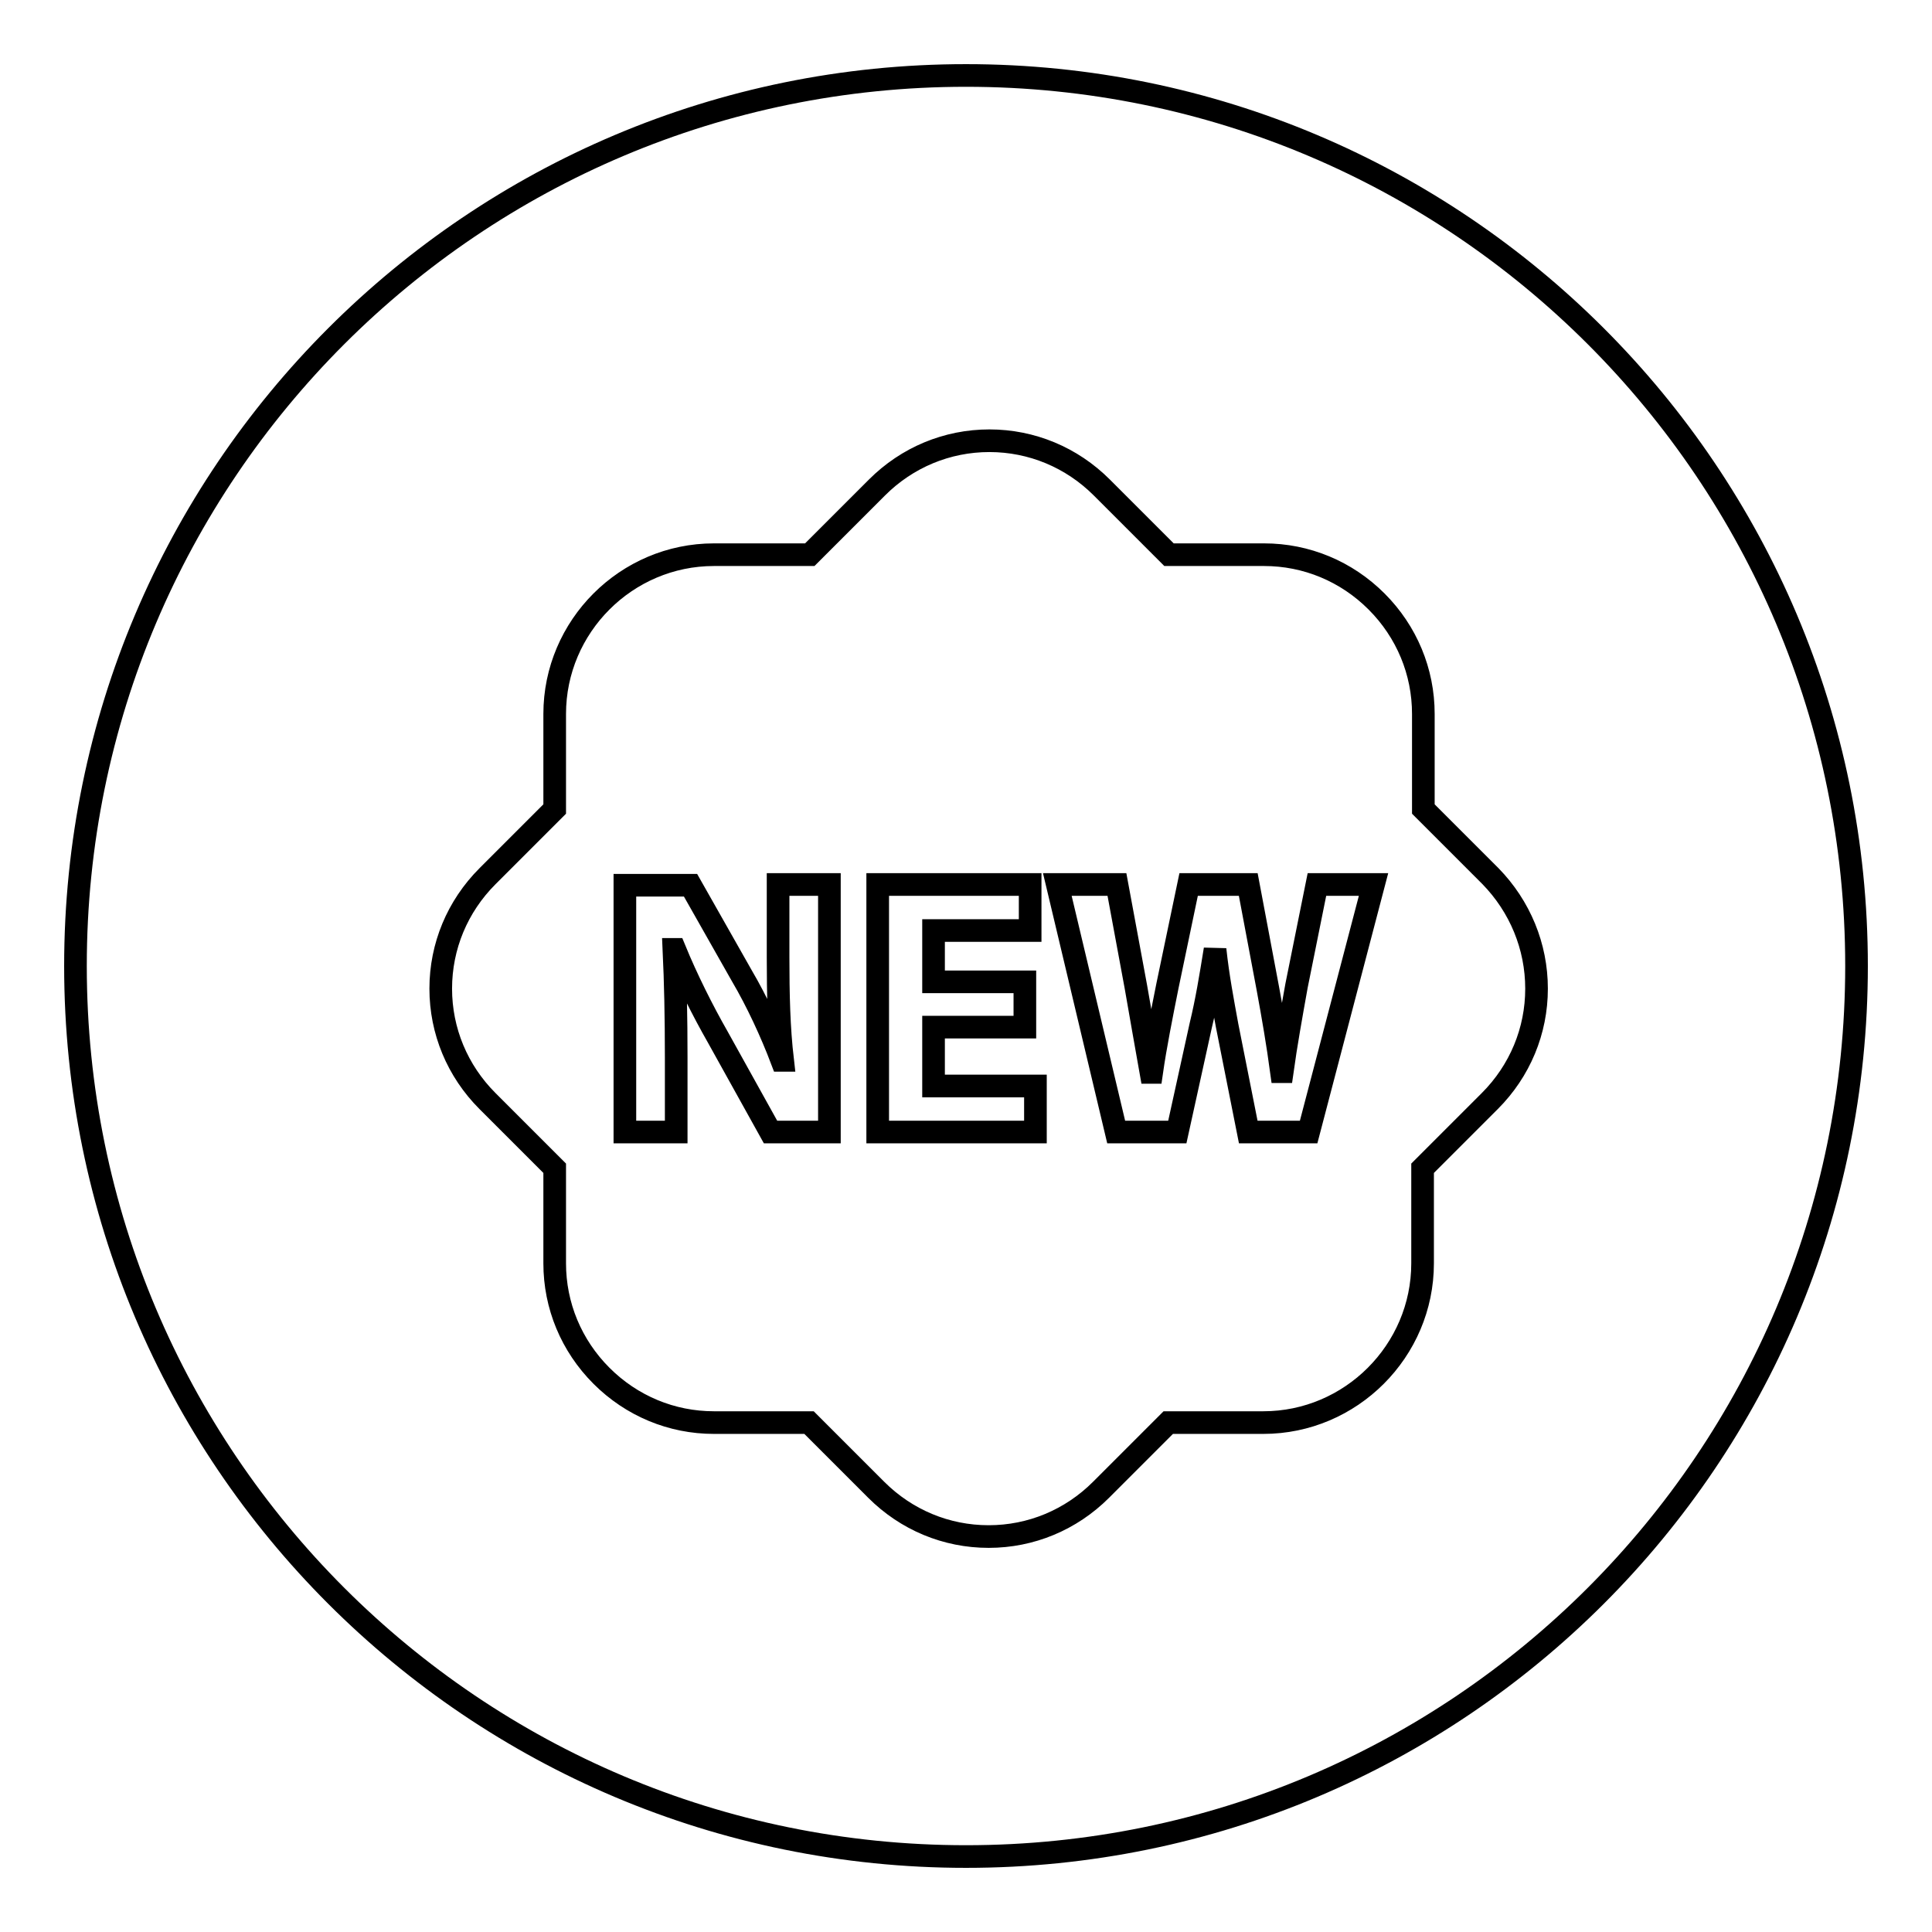 <?xml version="1.0" encoding="utf-8"?>
<!-- Svg Vector Icons : http://www.onlinewebfonts.com/icon -->
<!DOCTYPE svg PUBLIC "-//W3C//DTD SVG 1.1//EN" "http://www.w3.org/Graphics/SVG/1.1/DTD/svg11.dtd">
<svg version="1.1" xmlns="http://www.w3.org/2000/svg" xmlns:xlink="http://www.w3.org/1999/xlink" x="0px" y="0px" viewBox="0 0 256 256" enable-background="new 0 0 256 256" xml:space="preserve">
<g><g><path stroke-width="3" fill-opacity="0" stroke="#000000"  d="M128,246c65.2,0,118-52.8,118-118c0-65.2-52.8-118-118-118C62.8,10,10,62.8,10,128C10,193.2,62.8,246,128,246z M197.5,116.1l-8.9-8.9V94.6c0-5.6-2.2-10.9-6.2-14.9c-4-4-9.3-6.2-14.9-6.2h-12.6l-8.9-8.9c-4-4-9.3-6.2-14.9-6.2c-5.6,0-10.9,2.2-14.9,6.2l-8.9,8.9H94.6C83,73.5,73.5,83,73.5,94.6v12.6l-8.9,8.9c-4,4-6.2,9.3-6.2,14.9c0,5.6,2.2,10.9,6.2,14.9l8.9,8.9v12.6c0,5.6,2.2,10.9,6.2,14.9c4,4,9.3,6.2,14.9,6.2h12.6l8.9,8.9c4,4,9.3,6.2,14.9,6.2s10.9-2.2,14.9-6.2l8.9-8.9h12.6c11.6,0,21.1-9.5,21.1-21.1v-12.6l8.9-8.9c4-4,6.2-9.3,6.2-14.9C203.6,125.4,201.4,120.1,197.5,116.1z M109.9,150h-7.8l-7-12.6c-2-3.5-4.1-7.7-5.7-11.6l-0.1,0c0.2,4.3,0.3,8.9,0.3,14.3v9.9h-6.8v-32.7h8.7l6.8,12c2,3.4,3.9,7.5,5.3,11.2h0.1c-0.5-4.3-0.6-8.7-0.6-13.7v-9.6h6.8L109.9,150L109.9,150L109.9,150z M137.2,150h-20.9v-32.8h20.2v6.1h-12.8v6.8h12.1v6h-12.1v7.8h13.5V150L137.2,150L137.2,150z M173.4,150h-8l-2.8-14.1c-0.6-3.3-1.2-6.4-1.6-10.1H161c-0.6,3.7-1.1,6.8-1.9,10.1L156,150h-8.1l-7.8-32.8h7.9l2.5,13.5c0.7,3.9,1.4,8.1,2,11.4h0.1c0.5-3.5,1.3-7.5,2.1-11.5l2.8-13.4h7.9L168,131c0.7,3.8,1.3,7.3,1.8,11h0.1c0.5-3.6,1.2-7.5,1.9-11.4l2.7-13.4h7.5L173.4,150z"/></g></g>
</svg>